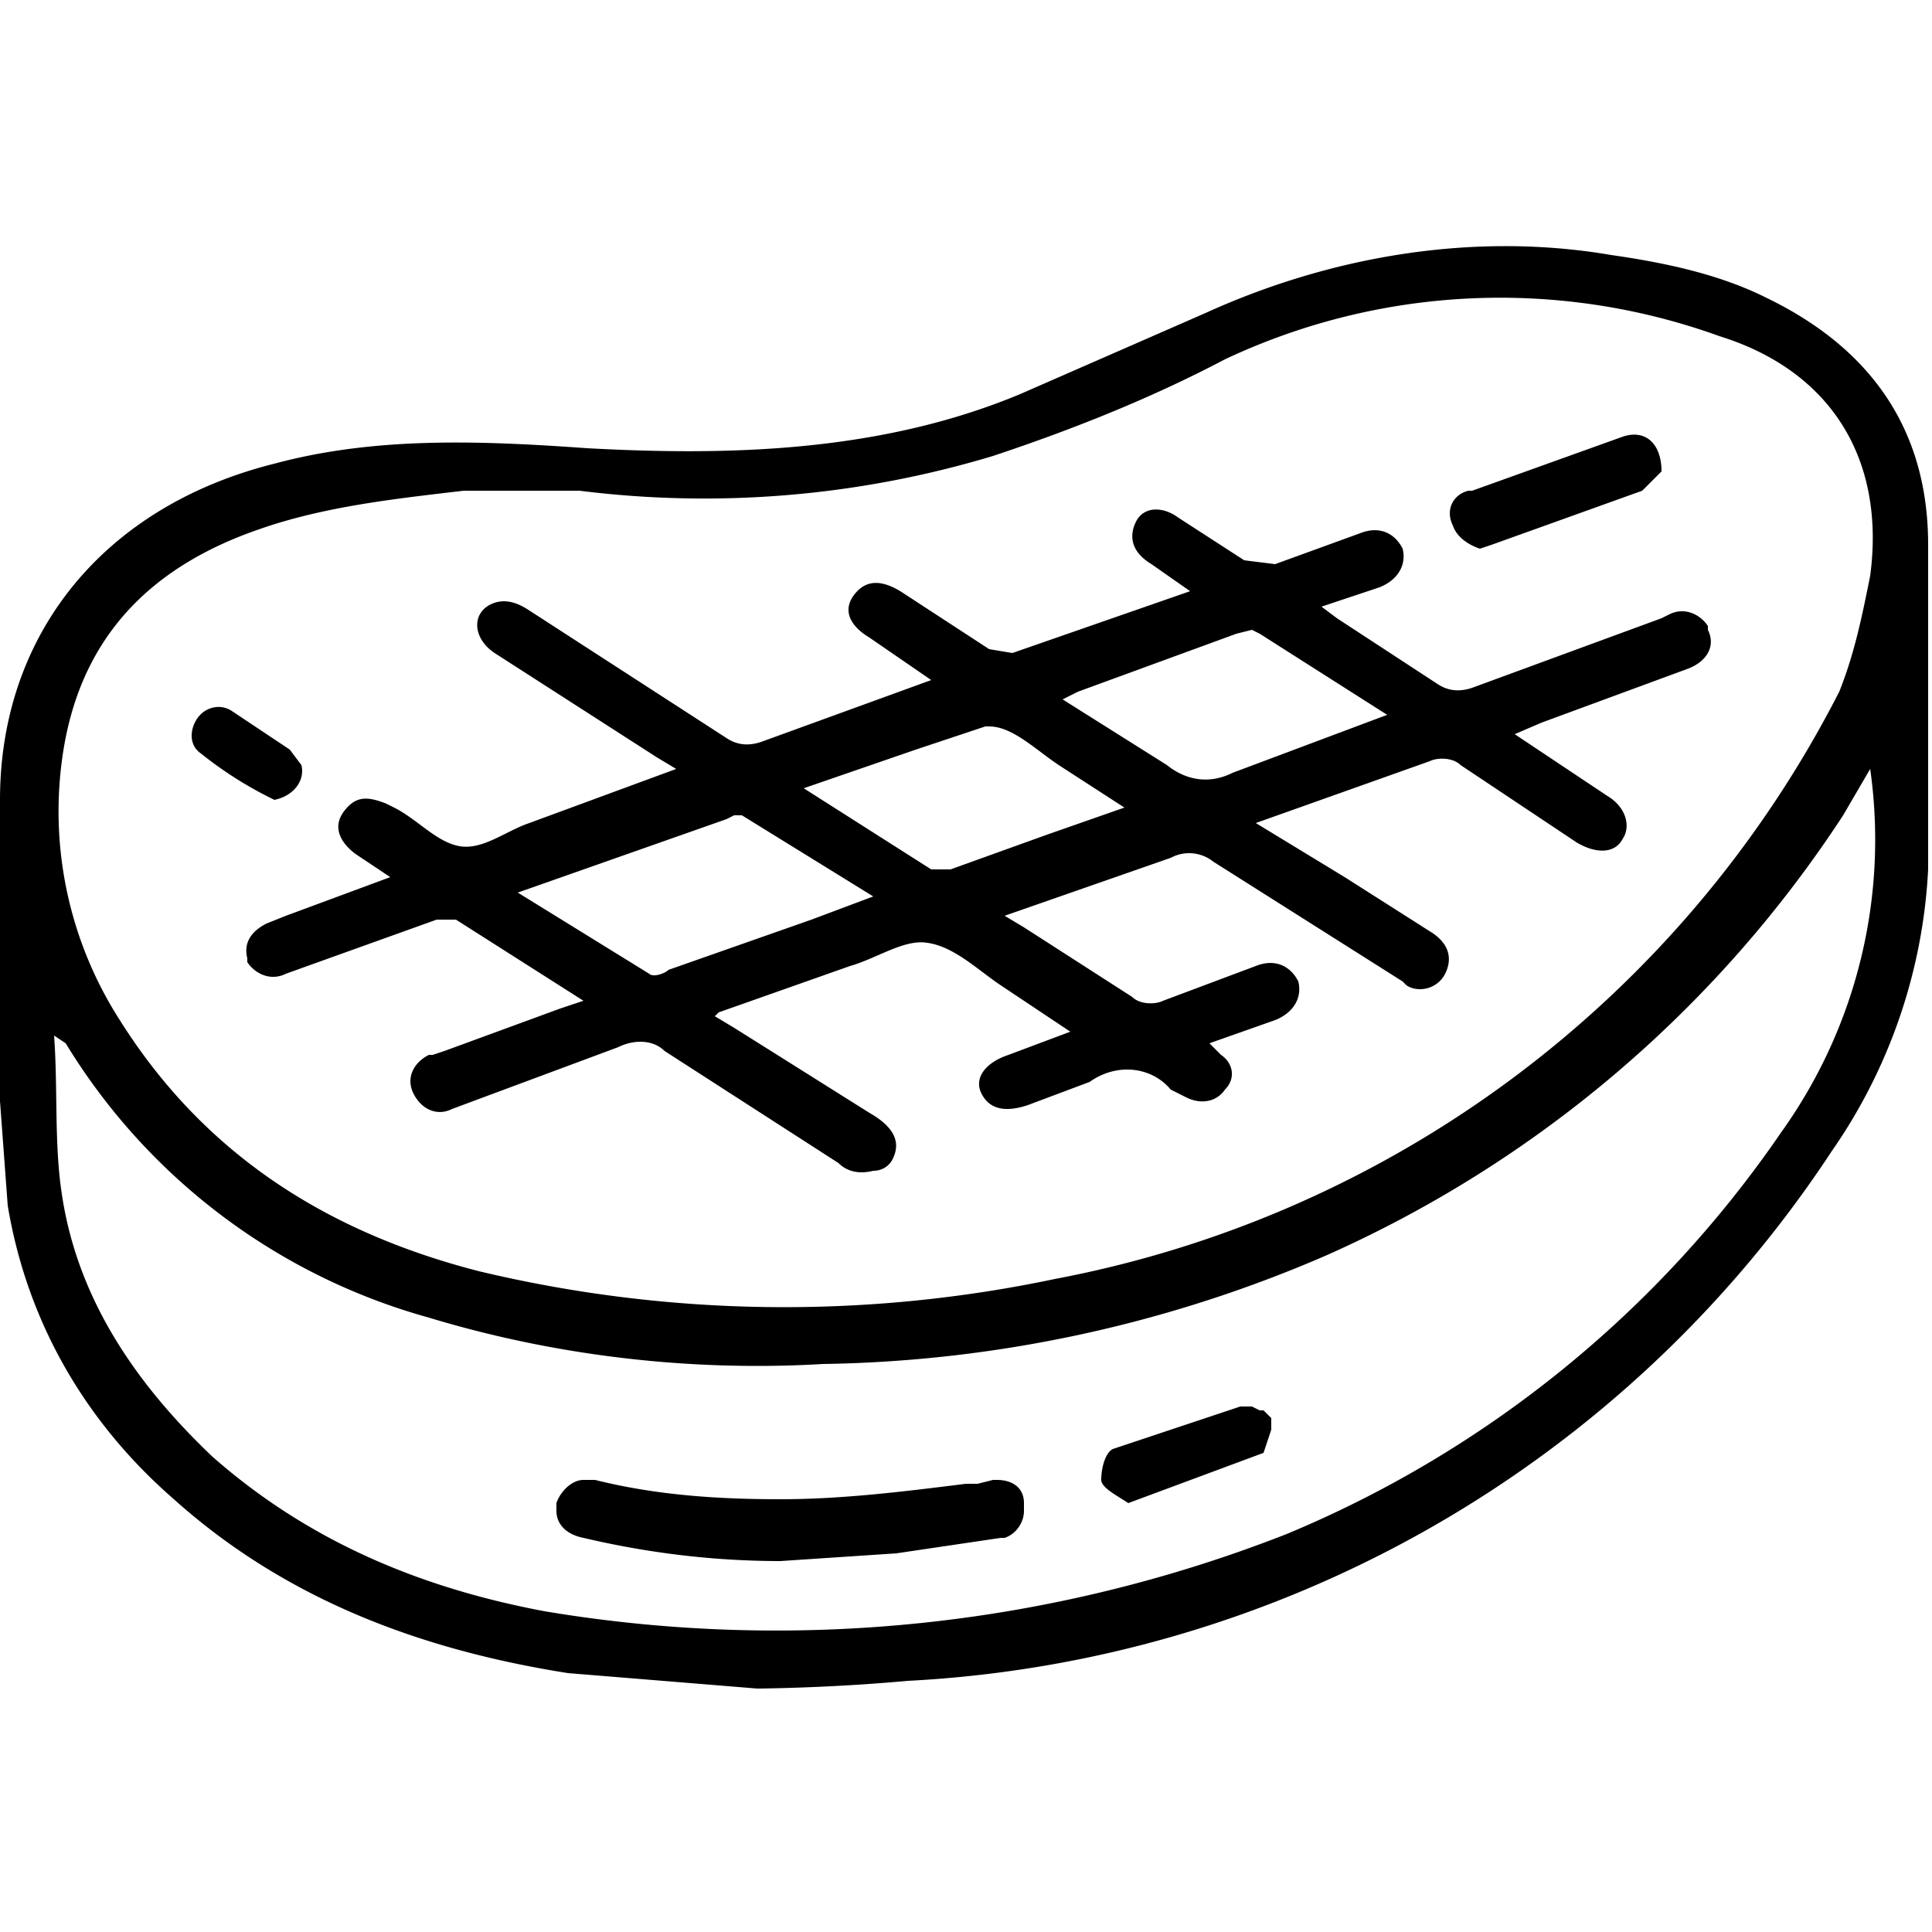 <svg xmlns="http://www.w3.org/2000/svg" viewBox="0 0 50 50"><path d="M14.7 43.3c-3.8-.6-7.3-1.9-10.2-4.5-2.3-2-3.8-4.6-4.3-7.6L0 28.5v-7.8c0-4.3 2.7-7.6 7.1-8.7 2.6-.7 5.3-.6 8.1-.4 3.7.2 7.6.1 11.2-1.4l4.8-2.1c3.3-1.5 7-2.1 10.5-1.5 1.4.2 2.8.5 4 1.1 2.7 1.3 4.2 3.4 4.2 6.4v8.4a14 14 0 0 1-2.5 7.3 30.5 30.5 0 0 1-23.9 13.7 51 51 0 0 1-3.9.2l-4.9-.4zM1.6 30.9c.4 2.7 1.9 4.9 3.9 6.8 2.5 2.2 5.4 3.4 8.6 4a36.2 36.2 0 0 0 19.2-2 29 29 0 0 0 12.8-10.4 13 13 0 0 0 2.3-9.4l-.7 1.2a31 31 0 0 1-13.4 11.4 34 34 0 0 1-13 2.8c-3.4.2-6.9-.2-10.2-1.2A16 16 0 0 1 1.7 27l-.3-.2c.1 1.4 0 2.8.2 4.1zm5.1-17.2c-2.9 1-4.7 2.9-5.1 6a10 10 0 0 0 1.5 6.7c2.2 3.5 5.4 5.5 9.3 6.5a34 34 0 0 0 14.9.2 28.8 28.8 0 0 0 20.3-15.2c.4-1 .6-2 .8-3 .4-3-1-5.3-3.9-6.2a16.7 16.7 0 0 0-12.8.6c-1.9 1-3.9 1.8-6 2.5a25.9 25.9 0 0 1-10.7.9h-3c-1.7.2-3.6.4-5.3 1zm8.4 26.1c-.5-.1-.7-.4-.7-.7v-.2c.1-.3.4-.6.7-.6h.3c1.6.4 3.2.5 4.8.5 1.6 0 3.2-.2 4.8-.4h.3l.4-.1h.1c.4 0 .7.2.7.6v.2c0 .3-.2.6-.5.7h-.1l-2.7.4-3 .2c-1.7 0-3.4-.2-5.1-.6zm13.4-1.5c0-.1 0-.1 0 0 0-.3.1-.7.3-.8l3.3-1.1h.3l.2.1h.1l.1.1.1.1v.3l-.2.6-3.5 1.3c-.3-.2-.7-.4-.7-.6zm-6.8-8.2-4.5-2.9c-.3-.3-.8-.3-1.2-.1l-4.3 1.6c-.4.2-.8 0-1-.4-.2-.4 0-.8.4-1h.1l.3-.1 3-1.1.6-.2-3.3-2.1h-.5l-3.9 1.4c-.4.2-.8 0-1-.3v-.1c-.1-.4.1-.7.5-.9l.5-.2 2.7-1-.9-.6c-.4-.3-.6-.7-.3-1.1s.6-.4 1.1-.2l.2.1c.6.3 1.1.9 1.7 1 .6.1 1.2-.4 1.8-.6l3.8-1.4-.5-.3-4.2-2.7c-.6-.4-.6-1.1 0-1.3.3-.1.6 0 .9.2l5.1 3.3c.3.2.6.2.9.1l4.4-1.6-1.6-1.1c-.5-.3-.7-.7-.4-1.1.3-.4.7-.4 1.2-.1l2.3 1.5.6.1 4.6-1.6-1-.7c-.5-.3-.6-.7-.4-1.1s.7-.4 1.1-.1l1.7 1.1.8.1 2.2-.8c.5-.2.9 0 1.1.4.1.4-.1.8-.6 1l-1.5.5.4.3 2.6 1.7c.3.2.6.2.9.1L43 16l.2-.1c.4-.2.8 0 1 .3v.1c.2.4 0 .8-.5 1l-3.8 1.4-.7.3 1.2.8 1.2.8c.5.3.6.8.4 1.1-.2.4-.7.4-1.2.1l-3-2c-.2-.2-.6-.2-.8-.1l-4.5 1.6 2.3 1.4 2.2 1.4c.5.3.6.7.4 1.1-.2.4-.7.5-1 .3l-.1-.1-4.9-3.1a1 1 0 0 0-1.1-.1L26 23.7l.5.3 2.8 1.8c.2.2.6.2.8.1l2.4-.9c.5-.2.9 0 1.1.4.1.4-.1.8-.6 1l-1.7.6.3.3c.3.2.4.6.1.9-.2.3-.6.4-1 .2l-.4-.2c-.5-.6-1.4-.7-2.1-.2l-1.6.6c-.6.2-1 .1-1.2-.3-.2-.4.1-.8.7-1l1.6-.6-1.8-1.2c-.6-.4-1.2-1-1.9-1.1-.6-.1-1.3.4-2 .6l-3.4 1.2-.1.1.5.3 3.5 2.2c.7.4.8.8.6 1.2-.1.2-.3.3-.5.3-.4.1-.7 0-.9-.2zm-2.9-8.9-5.4 1.9 3.4 2.1c.1.1.4 0 .5-.1l3.7-1.3 1.6-.6-3.4-2.1H19l-.2.1zm4.9-1.8-2.9 1 3.3 2.1h.5l2.5-.9 2-.7-1.7-1.1c-.6-.4-1.2-1-1.8-1h-.1l-1.8.6zm8.3-3-4.1 1.5-.4.2 2.7 1.7c.5.4 1.1.5 1.7.2l4-1.5-3.3-2.1-.2-.1-.4.1zM6.9 20.6a10 10 0 0 1-1.7-1.1c-.3-.2-.3-.6-.1-.9.2-.3.6-.4.9-.2l1.5 1 .3.4c.1.4-.2.8-.7.9l-.2-.1zm30.7-7c-.2-.4 0-.8.4-.9h.1l3.9-1.4c.6-.2 1 .2 1 .9l-.5.5-3.9 1.4-.3.1c-.3-.1-.6-.3-.7-.6z"></path></svg>